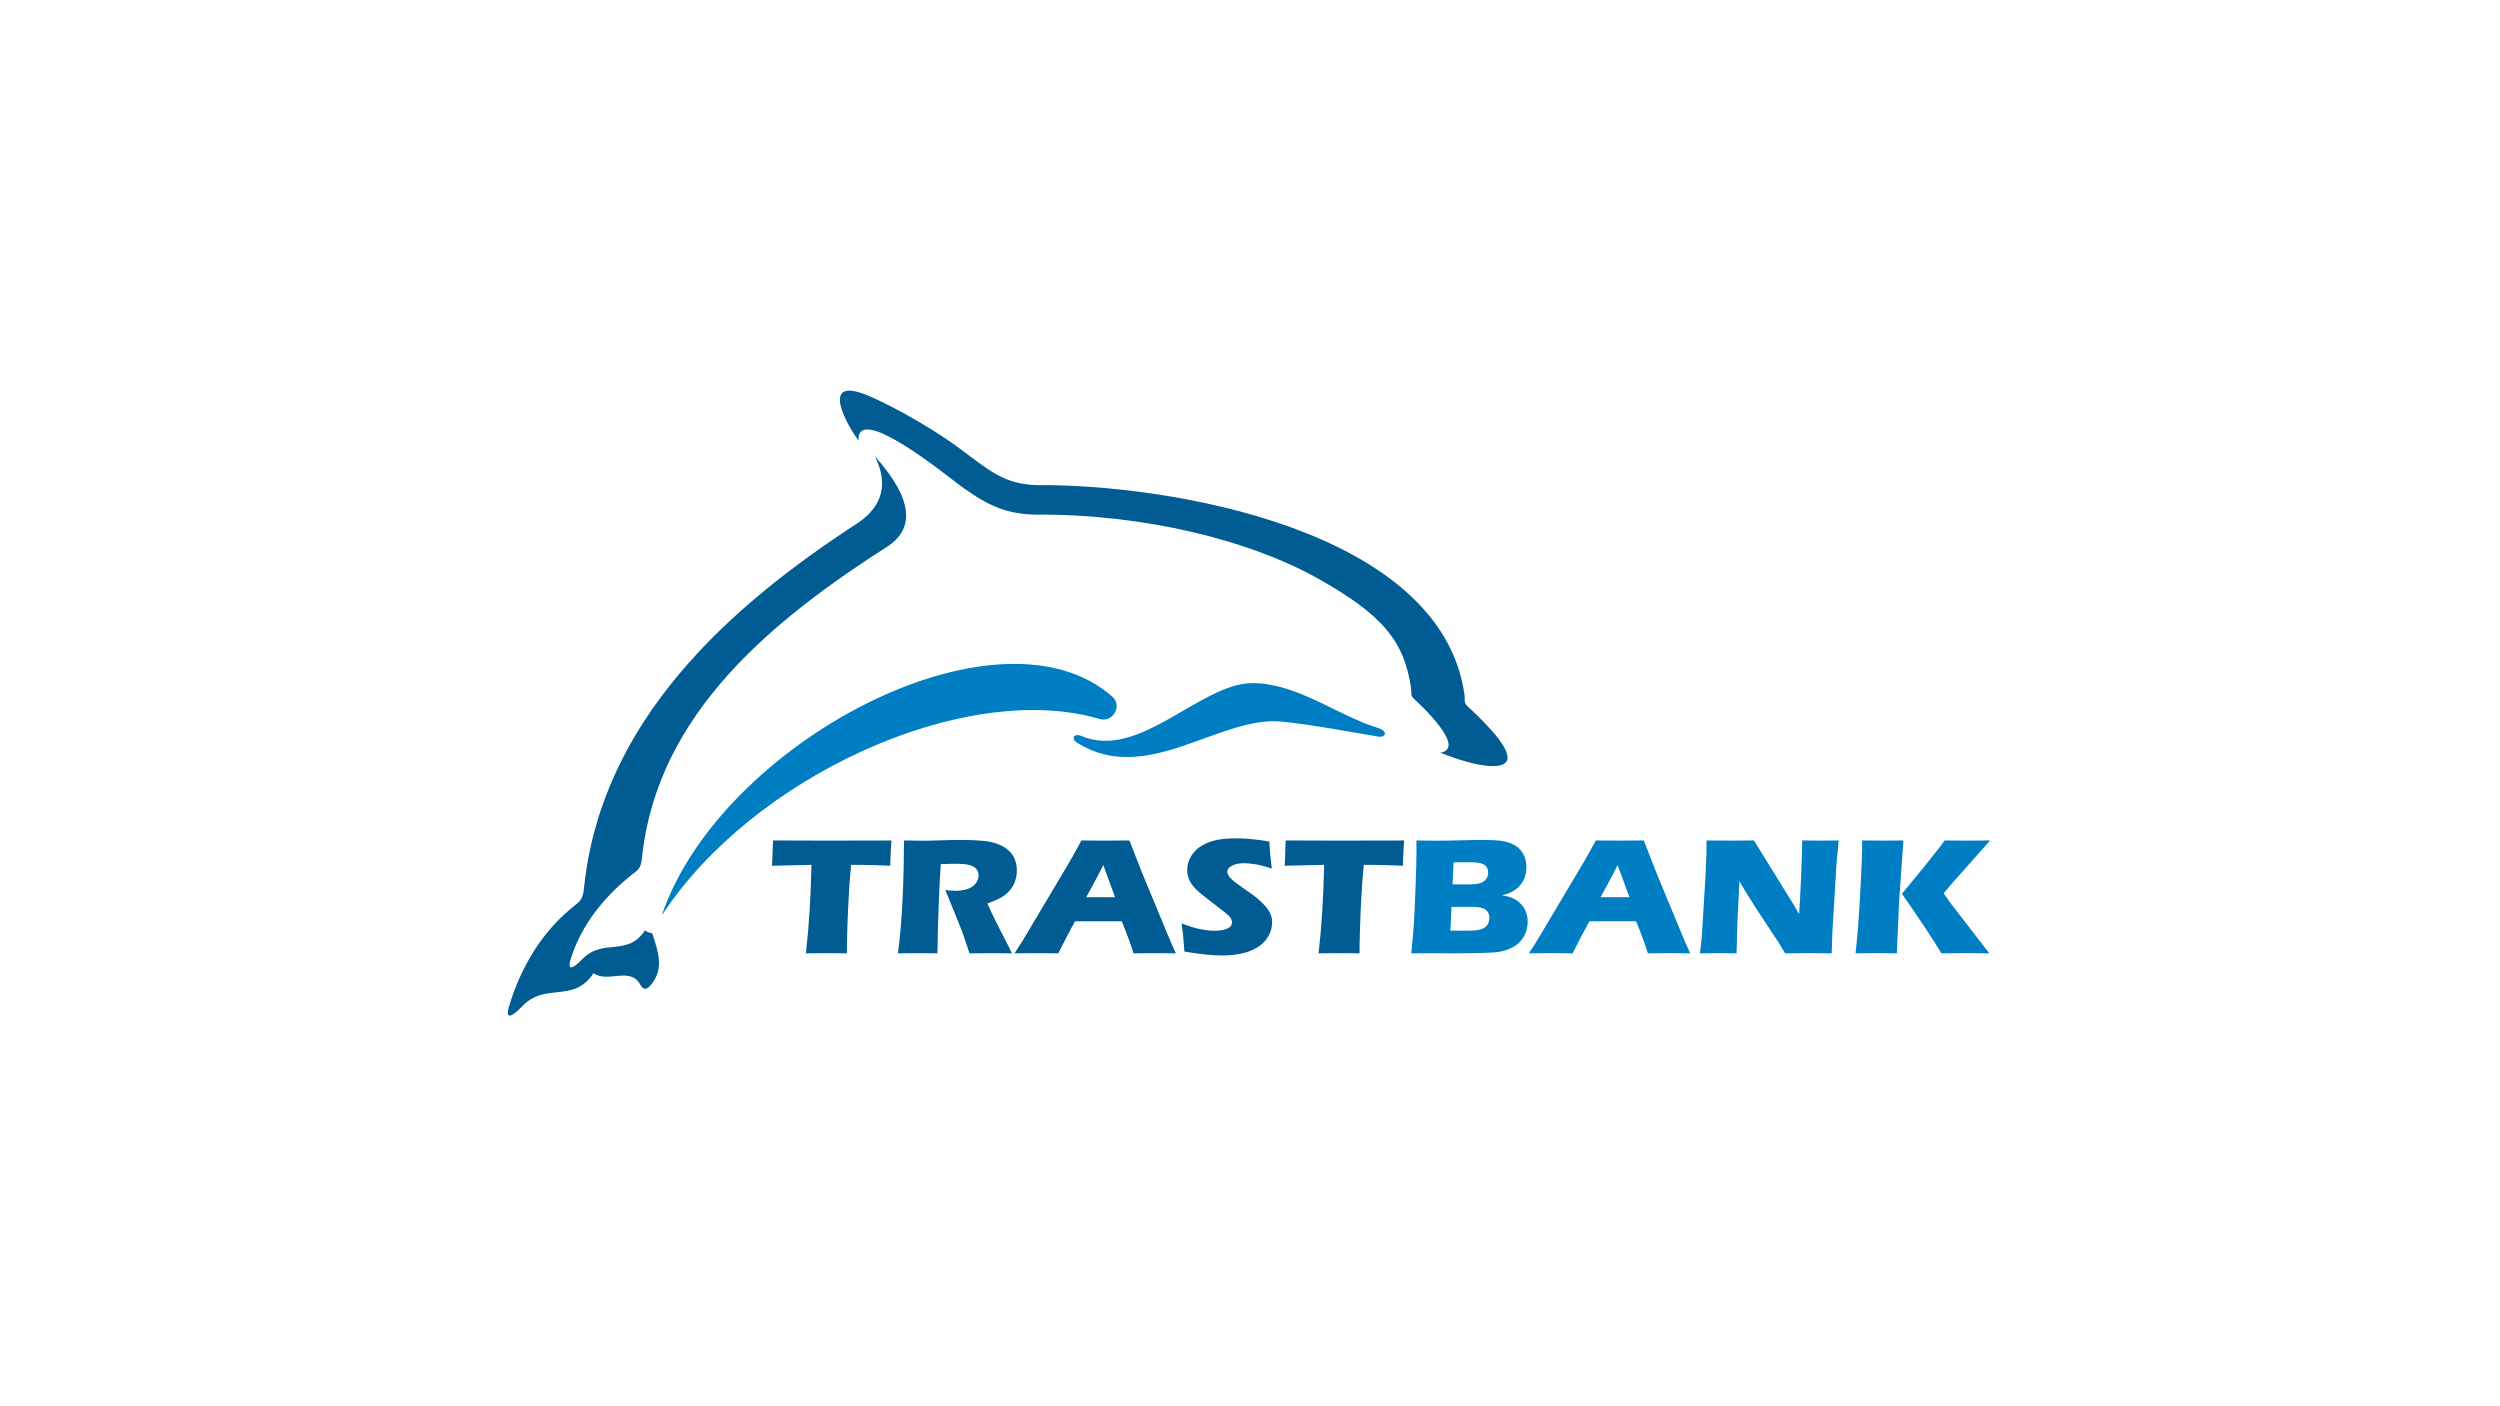 <svg fill="none" height="360" viewBox="0 0 640 360" width="640" xmlns="http://www.w3.org/2000/svg" xmlns:xlink="http://www.w3.org/1999/xlink"><clipPath id="a"><path d="m130 100h379.473v160h-379.473z"/></clipPath><g clip-path="url(#a)"><path d="m486.897 228.806 5.309-6.453 4.291-5.376 1.336-1.82c2.938.028 4.929.043 5.974.043.283 0 2.168-.015 5.666-.043l-10.005 11.279-1.879 2.261 1.756 2.501 9.918 12.855-5.836-.044c-1.264 0-3.408.014-6.429.044-2.039-3.433-5.407-8.512-10.101-15.247zm-11.884 15.247c.299-2.638.517-4.828.639-6.562.242-3.078.495-7.291.76-12.638.196-3.728.284-6.351.284-7.876v-1.82c2.639.028 4.461.043 5.456.043.664 0 2.373-.015 5.124-.043l-1.117 15.81-.565 13.086-5.15-.044c-.728 0-2.541.014-5.431.044zm-39.819 0 .477-4.444.922-15.073.26-6.077v-3.303c2.453.029 4.614.043 6.492.043 1.344 0 3.23-.014 5.666-.043l10.16 16.431 1.4 2.414c.17-2.37.348-5.694.527-9.972.177-4.278.268-7.233.268-8.873 1.95.028 3.504.043 4.677.043.534 0 2.081-.015 4.647-.043l-.567 6.307-1.059 17.531-.147 5.058c-2.057-.029-3.975-.043-5.764-.043-1.482 0-3.537.014-6.161.043-.823-1.381-1.432-2.385-1.828-3.007l-3.991-6.033c-1.311-1.98-2.517-3.865-3.626-5.672-.73-1.149-1.482-2.399-2.252-3.772l-.492 10.037-.244 8.446c-1.959-.029-3.448-.043-4.476-.043-.874 0-2.501.015-4.889.045zm-25.442-14.373h7.375c-1.839-4.978-2.842-7.724-3.014-8.23-1.041 2.074-1.933 3.772-2.654 5.101zm-18.36 14.373 1.967-3.051 12.264-20.614 1.303-2.312c.381-.672.906-1.648 1.586-2.92 2.786.029 4.817.043 6.096.043 2.234 0 4.291-.014 6.192-.043l3.465 8.83 7.044 16.973 1.375 3.093c-2.735-.029-4.396-.043-4.978-.043-1.327 0-3.278.014-5.86.043-.697-2.327-1.701-5.066-3.012-8.209h-11.956c-1.376 2.486-2.801 5.217-4.274 8.209-2.939-.029-4.736-.043-5.4-.043-1.207 0-3.141.014-5.812.044zm-20.09-5.803h4.548c1.206 0 2.088-.065 2.655-.188.697-.159 1.231-.361 1.595-.614.356-.261.648-.599.859-1.04.218-.441.322-.925.322-1.46 0-.47-.089-.875-.259-1.229-.178-.353-.436-.65-.784-.889-.349-.238-.769-.411-1.28-.52-.501-.107-1.295-.159-2.371-.159h-4.995zm.541-11.836h3.369c1.109 0 1.894-.022 2.356-.072.469-.051.921-.138 1.366-.268.445-.122.826-.338 1.151-.635.323-.297.549-.629.688-.99.138-.369.201-.738.201-1.106 0-.52-.137-.982-.412-1.394s-.728-.716-1.344-.911c-.615-.195-1.555-.296-2.817-.296h-4.266zm-95.11-38.051c-2.122-.715-2.509 1.006-.832 1.874 17.74 10.999 36.257-7.091 52.297-5.508 7.615.751 17.832 2.734 24.777 3.856 1.716.224 2.523-1.374-.272-2.254-9.98-2.992-20.616-11.451-32.033-11.46-13.408-.012-29.08 19.957-43.937 13.492zm-107.336 46.025c23.099-35.486 77.18-60.243 111.617-50.47 3.811 1.482 6.417-3.205 3.803-5.523-29.159-25.815-100.511 11.798-115.42 55.993zm191.874 9.665c.331-3.108.551-5.55.664-7.328.153-2.427.307-5.758.461-9.985.148-4.235.226-7.219.226-8.96 0-.622-.007-1.496-.024-2.623 2.105.043 3.773.065 5.004.065 1.723 0 3.731-.037 6.021-.094 2.291-.065 4.259-.101 5.902-.101 1.983 0 3.385.051 4.226.151 1.109.124 2.072.356 2.905.68.826.325 1.523.723 2.073 1.207.614.563 1.1 1.236 1.449 2.03.396.904.59 1.865.59 2.898 0 .802-.113 1.574-.338 2.305-.237.738-.56 1.388-.98 1.958-.414.571-.883 1.048-1.408 1.431-.519.383-1.029.679-1.53.888-.495.21-1.166.42-2.001.637.835.123 1.506.267 2.016.433.502.16 1.044.419 1.619.78.583.362 1.094.824 1.554 1.387.463.565.802 1.2 1.037 1.895.227.7.34 1.437.34 2.217 0 1.07-.194 2.082-.59 3.028-.399.947-.948 1.756-1.661 2.435-.599.578-1.384 1.069-2.347 1.481s-1.95.693-2.963.846c-.827.115-2.324.194-4.492.253-2.178.058-4.485.087-6.913.087l-6.242-.023z" fill="#007ec4"/><path d="m337.551 244.053c.793-6.857 1.264-14.408 1.425-22.653l-10.101.231.113-2.348c.065-1.257.113-2.63.146-4.126 4.492.028 9.72.044 15.696.044l5.86-.023h5.69l3.085-.021-.147 2.074c-.065 1.113-.105 2.03-.128 2.753-.024.73-.033 1.278-.033 1.647-3.382-.152-6.176-.231-8.371-.231h-1.658c-.236 2.492-.421 4.798-.543 6.907-.177 3.028-.314 5.969-.403 8.823-.098 2.854-.148 5.159-.148 6.922-2.59-.029-4.265-.043-5.026-.043-.68 0-2.5.015-5.457.044zm-34.338-.448c-.209-3.006-.445-5.412-.712-7.218 1.773.708 3.351 1.199 4.735 1.474 1.377.274 2.591.411 3.635.411 1.377 0 2.478-.181 3.287-.542.817-.354 1.222-.888 1.222-1.596 0-.239-.039-.47-.122-.687-.072-.217-.227-.462-.444-.744-.227-.275-.543-.571-.948-.896l-4.459-3.469c-1.044-.794-1.772-1.366-2.186-1.72-.833-.715-1.489-1.387-1.951-2.009-.47-.62-.809-1.249-1.02-1.892-.218-.644-.324-1.322-.324-2.045 0-.86.17-1.706.51-2.53.34-.823.85-1.596 1.53-2.319.681-.715 1.579-1.336 2.704-1.864 1.118-.52 2.323-.874 3.602-1.062 1.28-.196 2.598-.289 3.958-.289 2.672 0 5.579.274 8.726.823.05.976.107 1.865.162 2.681.065.809.219 2.234.455 4.264-1.458-.521-2.779-.882-3.984-1.092-1.198-.201-2.234-.303-3.101-.303-1.229 0-2.258.203-3.066.614-.818.405-1.223.918-1.223 1.525 0 .282.063.556.185.824.131.267.365.578.713.938.348.362.809.76 1.377 1.186.567.433 1.465 1.069 2.679 1.914l1.708 1.207c.502.369 1.044.817 1.635 1.337.582.52 1.085 1.033 1.514 1.546.429.505.753.975.987 1.395.227.425.397.853.51 1.278.105.435.162.897.162 1.388 0 1.271-.34 2.478-1.02 3.634-.68 1.149-1.643 2.096-2.89 2.833-1.255.744-2.622 1.257-4.121 1.553-1.488.296-3.068.449-4.727.449-2.557 0-5.797-.332-9.698-.997zm-25.135-13.924h7.375c-1.838-4.979-2.842-7.725-3.012-8.23-1.043 2.074-1.934 3.772-2.654 5.1zm-18.359 14.372 1.967-3.049 12.264-20.615 1.304-2.313c.38-.671.906-1.648 1.586-2.919 2.785.028 4.817.044 6.095.044 2.235 0 4.291-.016 6.193-.044l3.465 8.83 7.042 16.973 1.377 3.092c-2.737-.029-4.396-.043-4.979-.043-1.328 0-3.278.014-5.861.043-.695-2.327-1.699-5.065-3.01-8.209h-11.957c-1.376 2.487-2.8 5.218-4.274 8.209-2.939-.029-4.736-.043-5.399-.043-1.206 0-3.141.015-5.813.044zm-29.838 0c.3-2.486.543-4.719.713-6.713.178-1.986.331-4.292.453-6.922.13-2.624.227-5.391.292-8.31.056-2.912.089-5.232.089-6.95 1.975.043 3.578.064 4.792.064 1.263 0 2.809-.036 4.622-.094 1.821-.065 3.586-.101 5.311-.101 2.022 0 3.829.072 5.407.218 1.19.093 2.266.303 3.238.613.971.311 1.788.687 2.452 1.128.664.448 1.223.946 1.66 1.495.446.549.785 1.193 1.036 1.938.243.736.364 1.531.364 2.376 0 .947-.137 1.836-.404 2.659-.267.824-.688 1.604-1.271 2.327-.576.729-1.304 1.358-2.178 1.886-.874.527-2.105 1.07-3.691 1.619l1.239 2.687c.347.752.72 1.511 1.116 2.291l3.174 6.2c.146.268.397.802.761 1.59-2.607-.029-4.364-.044-5.262-.044-1.141 0-3.003.015-5.594.044-.258-.738-.712-2.097-1.384-4.083-.267-.838-.493-1.474-.688-1.929-.38-1.005-.938-2.407-1.683-4.213l-2.445-5.99c.858.138 1.692.209 2.517.209 1.15 0 2.203-.152 3.142-.462.938-.311 1.651-.795 2.137-1.445.477-.651.72-1.329.72-2.052 0-.607-.178-1.142-.542-1.597-.365-.462-.939-.802-1.725-1.026-.777-.224-1.983-.34-3.61-.34-.559 0-1.125.007-1.725.029-.59.021-1.278.043-2.072.058-.202 2.89-.388 6.417-.542 10.586-.162 4.162-.267 8.245-.316 12.255-2.639-.029-4.354-.044-5.14-.044-.923 0-2.574.014-4.963.043zm-23.572 0c.793-6.857 1.262-14.408 1.424-22.653l-10.102.231.113-2.348c.065-1.257.113-2.63.146-4.126 4.492.028 9.722.044 15.696.044l5.861-.023h5.69l3.084-.021-.146 2.074c-.065 1.113-.105 2.03-.129 2.753-.025.73-.032 1.278-.032 1.647-3.384-.152-6.177-.231-8.37-.231h-1.66c-.235 2.492-.421 4.798-.542 6.907-.179 3.028-.316 5.969-.405 8.823-.097 2.854-.145 5.159-.145 6.922-2.591-.029-4.267-.043-5.028-.043-.68 0-2.501.015-5.455.044zm17.63-127.28c2.727 5.406 3.325 11.775-4.098 16.962-33.669 21.778-65.645 50.89-70.268 92.947-.214 2.081-.301 3.458-2.039 4.802-8.671 6.716-14.167 15.932-17.278 26.314-1.189 4.285 2.087 1.205 3.228.01 6.107-6.637 13.235-.728 18.469-8.686 3.569 2.663 9.398-1.824 11.985 2.992.641 1.19 1.489 1.358 2.404.35 3.954-4.351 2.07-8.986.63-13.551-.661-.099-1.289-.313-1.851-.728-4.599 6.922-10.876 1.775-16.246 7.547-1.004 1.04-3.883 3.718-2.838-.011 2.73-9.031 8.946-16.62 16.573-22.458 1.528-1.168 1.603-2.366 1.791-4.178 4.044-36.59 33.504-60.466 63.114-79.397 9.857-6.806.901-17.834-3.576-22.915zm151.7 63.978c-1.008-.979-.543-1.621-.741-3.004-6.088-42.476-76.312-53.844-109.441-53.555-8.683-.211-12.634-4.123-20.309-9.77-7.675-5.646-20.542-12.649-25.393-14.034-9.633-2.752-1.938 9.948.044 12.367-.563-9.926 23.067 9.418 26.086 11.616 6.756 4.917 11.494 7.188 19.135 7.376 27.995-.223 54.941 6.653 71.985 16.142 17.045 9.486 22.487 16.289 24.236 28.316.177 1.204-.232 1.762.656 2.616 1.431 1.302 13.74 12.683 6.864 13.87 9.462 3.807 15.755 4.295 16.945 2.185 1.35-2.391-3.439-8.023-10.067-14.125z" fill="#005c92"/></g></svg>